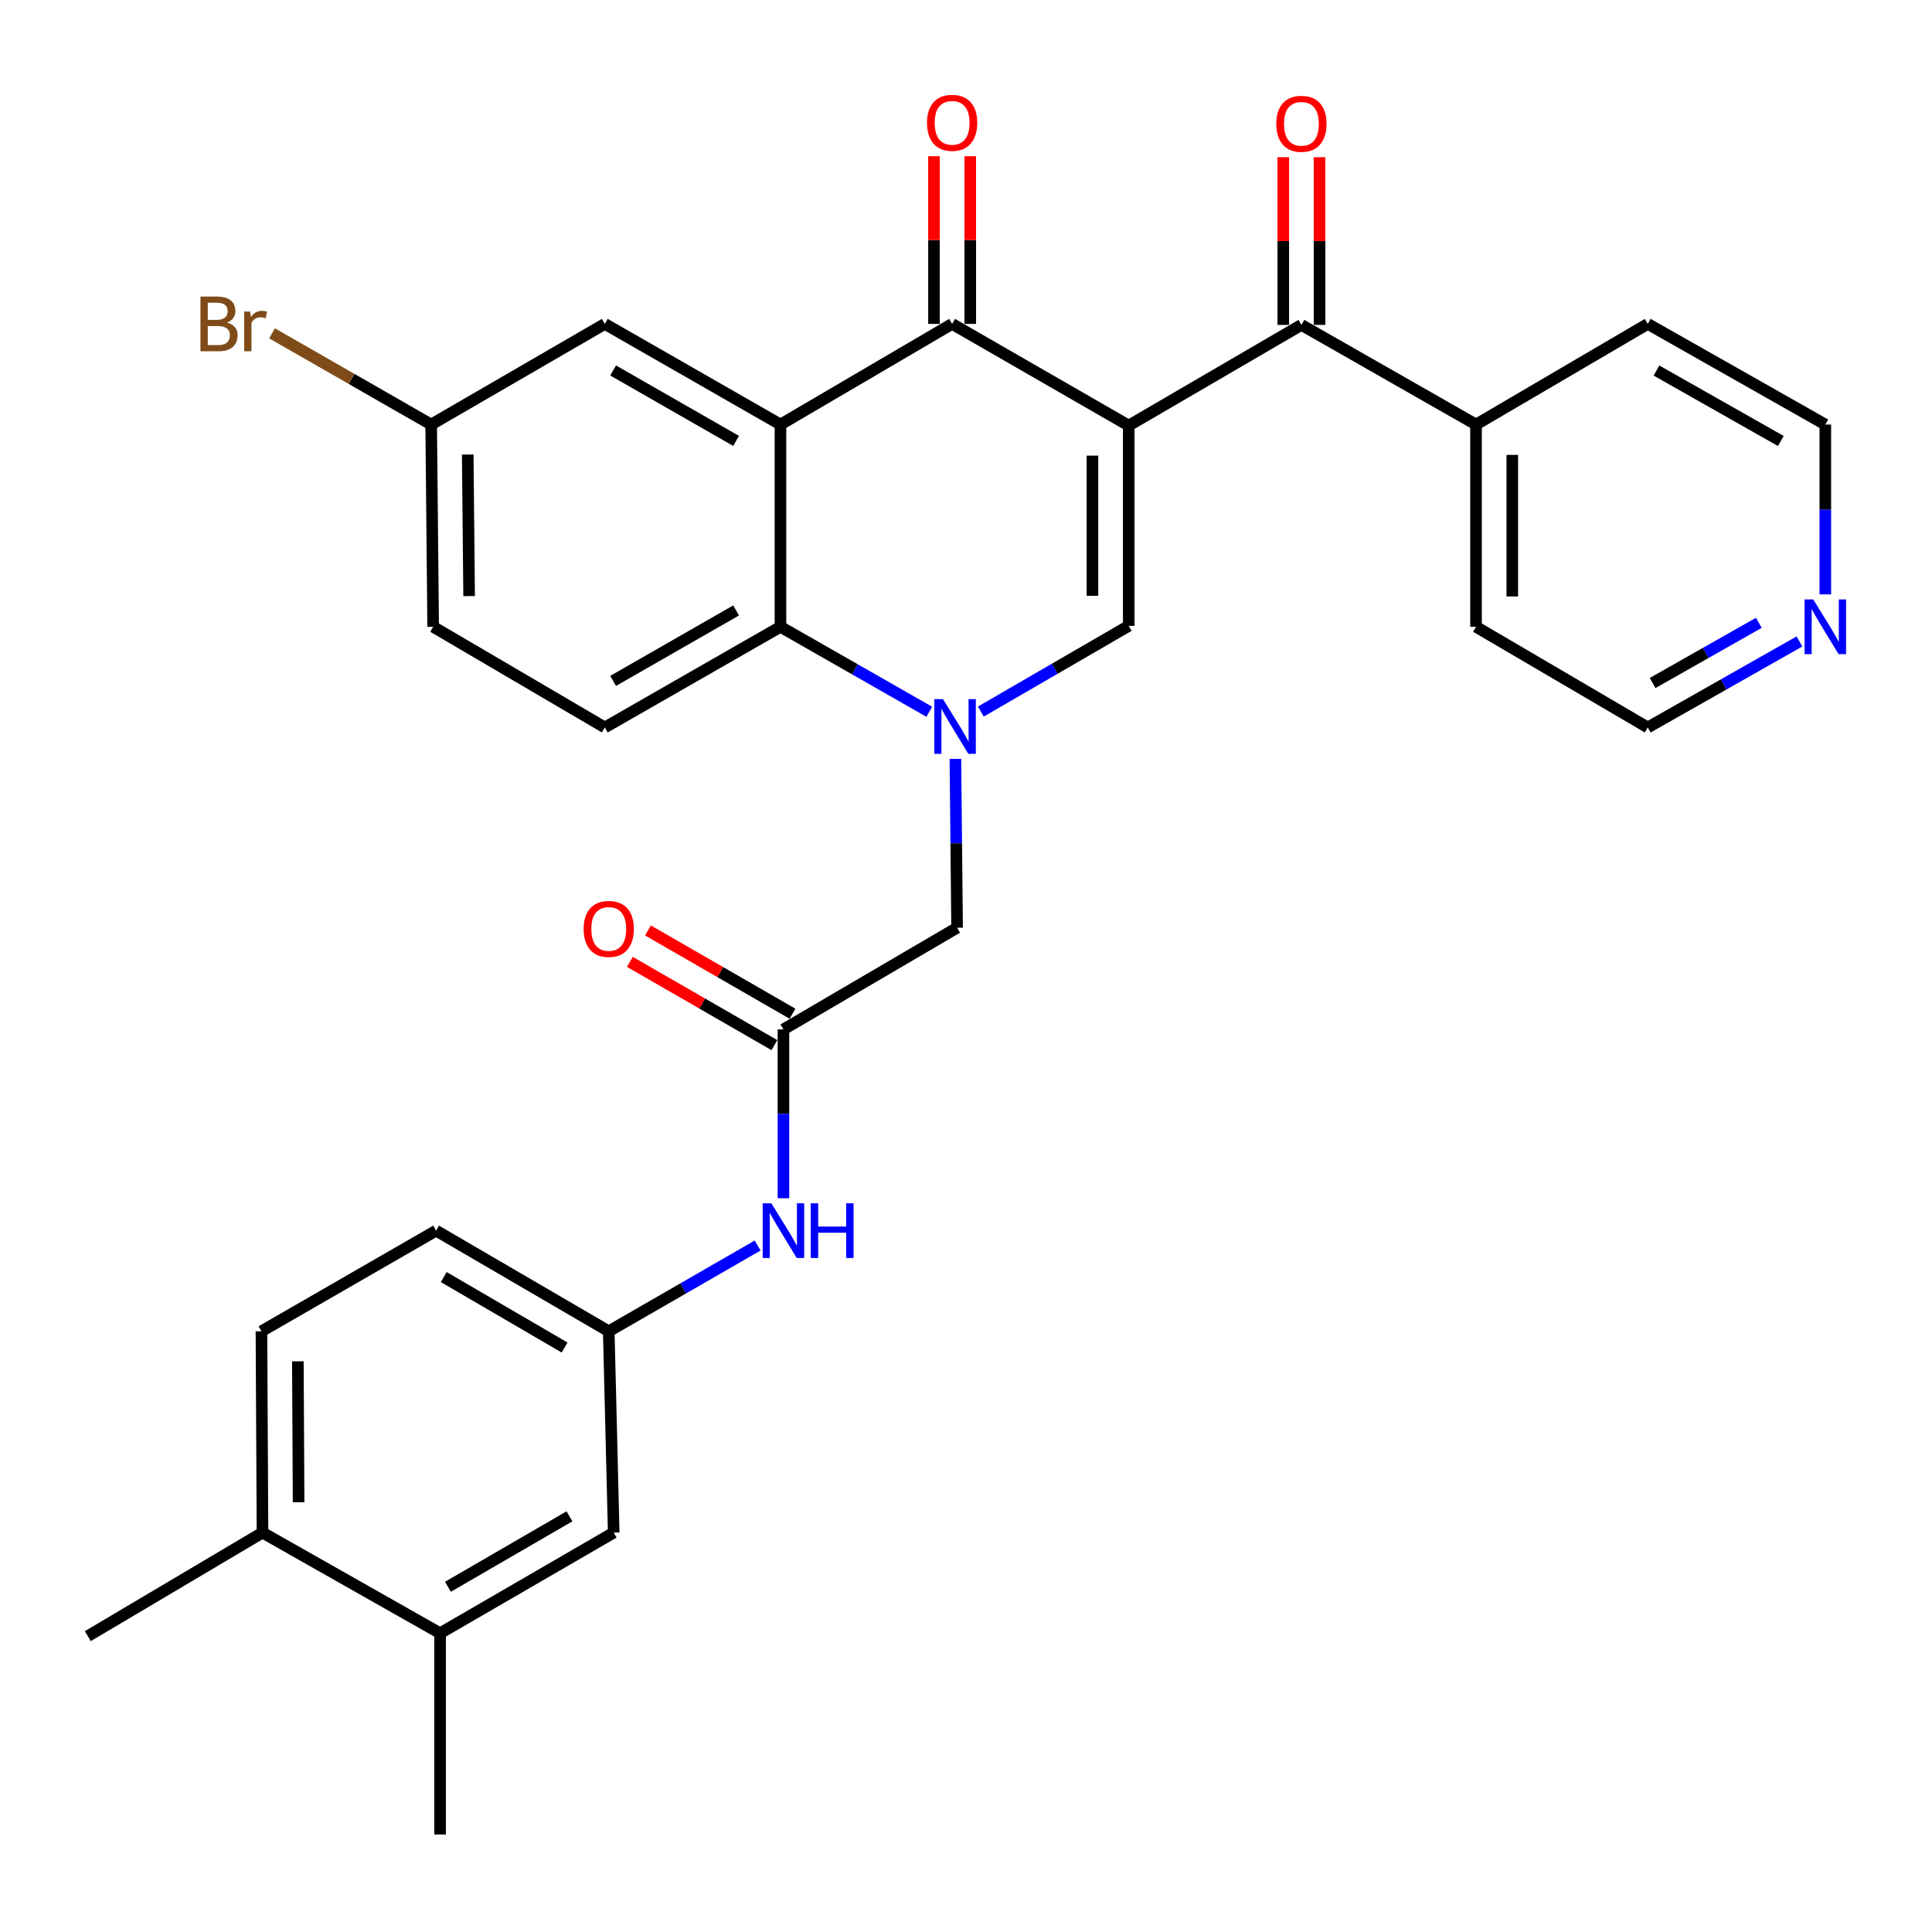 <?xml version='1.0' encoding='iso-8859-1'?>
<svg version='1.1' baseProfile='full'
              xmlns='http://www.w3.org/2000/svg'
                      xmlns:rdkit='http://www.rdkit.org/xml'
                      xmlns:xlink='http://www.w3.org/1999/xlink'
                  xml:space='preserve'
width='1000px' height='1000px' viewBox='0 0 1000 1000'>
<!-- END OF HEADER -->
<rect style='opacity:1.0;fill:#FFFFFF;stroke:none' width='1000' height='1000' x='0' y='0'> </rect>
<path class='bond-1' d='M 584.228,220.277 L 492.814,167.652' style='fill:none;fill-rule:evenodd;stroke:#000000;stroke-width:6px;stroke-linecap:butt;stroke-linejoin:miter;stroke-opacity:1' />
<path class='bond-2' d='M 584.228,220.277 L 584.228,323.942' style='fill:none;fill-rule:evenodd;stroke:#000000;stroke-width:6px;stroke-linecap:butt;stroke-linejoin:miter;stroke-opacity:1' />
<path class='bond-2' d='M 565.459,235.827 L 565.459,308.392' style='fill:none;fill-rule:evenodd;stroke:#000000;stroke-width:6px;stroke-linecap:butt;stroke-linejoin:miter;stroke-opacity:1' />
<path class='bond-5' d='M 584.228,220.277 L 673.608,168.173' style='fill:none;fill-rule:evenodd;stroke:#000000;stroke-width:6px;stroke-linecap:butt;stroke-linejoin:miter;stroke-opacity:1' />
<path class='bond-0' d='M 507.684,368.305 L 545.956,346.124' style='fill:none;fill-rule:evenodd;stroke:#0000FF;stroke-width:6px;stroke-linecap:butt;stroke-linejoin:miter;stroke-opacity:1' />
<path class='bond-0' d='M 545.956,346.124 L 584.228,323.942' style='fill:none;fill-rule:evenodd;stroke:#000000;stroke-width:6px;stroke-linecap:butt;stroke-linejoin:miter;stroke-opacity:1' />
<path class='bond-4' d='M 481.005,368.418 L 442.486,346.425' style='fill:none;fill-rule:evenodd;stroke:#0000FF;stroke-width:6px;stroke-linecap:butt;stroke-linejoin:miter;stroke-opacity:1' />
<path class='bond-4' d='M 442.486,346.425 L 403.966,324.432' style='fill:none;fill-rule:evenodd;stroke:#000000;stroke-width:6px;stroke-linecap:butt;stroke-linejoin:miter;stroke-opacity:1' />
<path class='bond-7' d='M 494.515,392.799 L 494.952,436.495' style='fill:none;fill-rule:evenodd;stroke:#0000FF;stroke-width:6px;stroke-linecap:butt;stroke-linejoin:miter;stroke-opacity:1' />
<path class='bond-7' d='M 494.952,436.495 L 495.39,480.191' style='fill:none;fill-rule:evenodd;stroke:#000000;stroke-width:6px;stroke-linecap:butt;stroke-linejoin:miter;stroke-opacity:1' />
<path class='bond-3' d='M 492.814,167.652 L 403.966,219.745' style='fill:none;fill-rule:evenodd;stroke:#000000;stroke-width:6px;stroke-linecap:butt;stroke-linejoin:miter;stroke-opacity:1' />
<path class='bond-12' d='M 502.199,167.652 L 502.199,124.251' style='fill:none;fill-rule:evenodd;stroke:#000000;stroke-width:6px;stroke-linecap:butt;stroke-linejoin:miter;stroke-opacity:1' />
<path class='bond-12' d='M 502.199,124.251 L 502.199,80.85' style='fill:none;fill-rule:evenodd;stroke:#FF0000;stroke-width:6px;stroke-linecap:butt;stroke-linejoin:miter;stroke-opacity:1' />
<path class='bond-12' d='M 483.43,167.652 L 483.43,124.251' style='fill:none;fill-rule:evenodd;stroke:#000000;stroke-width:6px;stroke-linecap:butt;stroke-linejoin:miter;stroke-opacity:1' />
<path class='bond-12' d='M 483.43,124.251 L 483.43,80.85' style='fill:none;fill-rule:evenodd;stroke:#FF0000;stroke-width:6px;stroke-linecap:butt;stroke-linejoin:miter;stroke-opacity:1' />
<path class='bond-9' d='M 403.966,219.745 L 313.043,167.652' style='fill:none;fill-rule:evenodd;stroke:#000000;stroke-width:6px;stroke-linecap:butt;stroke-linejoin:miter;stroke-opacity:1' />
<path class='bond-9' d='M 380.997,228.216 L 317.351,191.751' style='fill:none;fill-rule:evenodd;stroke:#000000;stroke-width:6px;stroke-linecap:butt;stroke-linejoin:miter;stroke-opacity:1' />
<path class='bond-31' d='M 403.966,219.745 L 403.966,324.432' style='fill:none;fill-rule:evenodd;stroke:#000000;stroke-width:6px;stroke-linecap:butt;stroke-linejoin:miter;stroke-opacity:1' />
<path class='bond-8' d='M 403.966,324.432 L 313.043,376.536' style='fill:none;fill-rule:evenodd;stroke:#000000;stroke-width:6px;stroke-linecap:butt;stroke-linejoin:miter;stroke-opacity:1' />
<path class='bond-8' d='M 380.996,315.963 L 317.349,352.436' style='fill:none;fill-rule:evenodd;stroke:#000000;stroke-width:6px;stroke-linecap:butt;stroke-linejoin:miter;stroke-opacity:1' />
<path class='bond-13' d='M 682.992,168.173 L 682.992,124.767' style='fill:none;fill-rule:evenodd;stroke:#000000;stroke-width:6px;stroke-linecap:butt;stroke-linejoin:miter;stroke-opacity:1' />
<path class='bond-13' d='M 682.992,124.767 L 682.992,81.362' style='fill:none;fill-rule:evenodd;stroke:#FF0000;stroke-width:6px;stroke-linecap:butt;stroke-linejoin:miter;stroke-opacity:1' />
<path class='bond-13' d='M 664.224,168.173 L 664.224,124.767' style='fill:none;fill-rule:evenodd;stroke:#000000;stroke-width:6px;stroke-linecap:butt;stroke-linejoin:miter;stroke-opacity:1' />
<path class='bond-13' d='M 664.224,124.767 L 664.224,81.362' style='fill:none;fill-rule:evenodd;stroke:#FF0000;stroke-width:6px;stroke-linecap:butt;stroke-linejoin:miter;stroke-opacity:1' />
<path class='bond-16' d='M 673.608,168.173 L 763.989,219.745' style='fill:none;fill-rule:evenodd;stroke:#000000;stroke-width:6px;stroke-linecap:butt;stroke-linejoin:miter;stroke-opacity:1' />
<path class='bond-6' d='M 405.509,532.826 L 495.39,480.191' style='fill:none;fill-rule:evenodd;stroke:#000000;stroke-width:6px;stroke-linecap:butt;stroke-linejoin:miter;stroke-opacity:1' />
<path class='bond-10' d='M 405.509,532.826 L 405.509,576.522' style='fill:none;fill-rule:evenodd;stroke:#000000;stroke-width:6px;stroke-linecap:butt;stroke-linejoin:miter;stroke-opacity:1' />
<path class='bond-10' d='M 405.509,576.522 L 405.509,620.217' style='fill:none;fill-rule:evenodd;stroke:#0000FF;stroke-width:6px;stroke-linecap:butt;stroke-linejoin:miter;stroke-opacity:1' />
<path class='bond-18' d='M 410.194,524.695 L 372.787,503.144' style='fill:none;fill-rule:evenodd;stroke:#000000;stroke-width:6px;stroke-linecap:butt;stroke-linejoin:miter;stroke-opacity:1' />
<path class='bond-18' d='M 372.787,503.144 L 335.38,481.594' style='fill:none;fill-rule:evenodd;stroke:#FF0000;stroke-width:6px;stroke-linecap:butt;stroke-linejoin:miter;stroke-opacity:1' />
<path class='bond-18' d='M 400.825,540.957 L 363.418,519.407' style='fill:none;fill-rule:evenodd;stroke:#000000;stroke-width:6px;stroke-linecap:butt;stroke-linejoin:miter;stroke-opacity:1' />
<path class='bond-18' d='M 363.418,519.407 L 326.011,497.857' style='fill:none;fill-rule:evenodd;stroke:#FF0000;stroke-width:6px;stroke-linecap:butt;stroke-linejoin:miter;stroke-opacity:1' />
<path class='bond-22' d='M 313.043,376.536 L 224.205,324.432' style='fill:none;fill-rule:evenodd;stroke:#000000;stroke-width:6px;stroke-linecap:butt;stroke-linejoin:miter;stroke-opacity:1' />
<path class='bond-21' d='M 313.043,167.652 L 223.172,219.745' style='fill:none;fill-rule:evenodd;stroke:#000000;stroke-width:6px;stroke-linecap:butt;stroke-linejoin:miter;stroke-opacity:1' />
<path class='bond-14' d='M 392.16,644.672 L 353.623,666.873' style='fill:none;fill-rule:evenodd;stroke:#0000FF;stroke-width:6px;stroke-linecap:butt;stroke-linejoin:miter;stroke-opacity:1' />
<path class='bond-14' d='M 353.623,666.873 L 315.086,689.075' style='fill:none;fill-rule:evenodd;stroke:#000000;stroke-width:6px;stroke-linecap:butt;stroke-linejoin:miter;stroke-opacity:1' />
<path class='bond-11' d='M 227.791,845.365 L 317.651,793.272' style='fill:none;fill-rule:evenodd;stroke:#000000;stroke-width:6px;stroke-linecap:butt;stroke-linejoin:miter;stroke-opacity:1' />
<path class='bond-11' d='M 231.857,821.313 L 294.759,784.848' style='fill:none;fill-rule:evenodd;stroke:#000000;stroke-width:6px;stroke-linecap:butt;stroke-linejoin:miter;stroke-opacity:1' />
<path class='bond-25' d='M 227.791,845.365 L 227.791,949.531' style='fill:none;fill-rule:evenodd;stroke:#000000;stroke-width:6px;stroke-linecap:butt;stroke-linejoin:miter;stroke-opacity:1' />
<path class='bond-34' d='M 227.791,845.365 L 135.867,793.272' style='fill:none;fill-rule:evenodd;stroke:#000000;stroke-width:6px;stroke-linecap:butt;stroke-linejoin:miter;stroke-opacity:1' />
<path class='bond-15' d='M 315.086,689.075 L 317.651,793.272' style='fill:none;fill-rule:evenodd;stroke:#000000;stroke-width:6px;stroke-linecap:butt;stroke-linejoin:miter;stroke-opacity:1' />
<path class='bond-23' d='M 315.086,689.075 L 225.737,636.981' style='fill:none;fill-rule:evenodd;stroke:#000000;stroke-width:6px;stroke-linecap:butt;stroke-linejoin:miter;stroke-opacity:1' />
<path class='bond-23' d='M 292.231,697.475 L 229.686,661.009' style='fill:none;fill-rule:evenodd;stroke:#000000;stroke-width:6px;stroke-linecap:butt;stroke-linejoin:miter;stroke-opacity:1' />
<path class='bond-28' d='M 763.989,219.745 L 852.869,167.652' style='fill:none;fill-rule:evenodd;stroke:#000000;stroke-width:6px;stroke-linecap:butt;stroke-linejoin:miter;stroke-opacity:1' />
<path class='bond-29' d='M 763.989,219.745 L 763.989,324.432' style='fill:none;fill-rule:evenodd;stroke:#000000;stroke-width:6px;stroke-linecap:butt;stroke-linejoin:miter;stroke-opacity:1' />
<path class='bond-29' d='M 782.758,235.448 L 782.758,308.729' style='fill:none;fill-rule:evenodd;stroke:#000000;stroke-width:6px;stroke-linecap:butt;stroke-linejoin:miter;stroke-opacity:1' />
<path class='bond-17' d='M 135.867,793.272 L 135.325,689.075' style='fill:none;fill-rule:evenodd;stroke:#000000;stroke-width:6px;stroke-linecap:butt;stroke-linejoin:miter;stroke-opacity:1' />
<path class='bond-17' d='M 154.554,777.544 L 154.174,704.606' style='fill:none;fill-rule:evenodd;stroke:#000000;stroke-width:6px;stroke-linecap:butt;stroke-linejoin:miter;stroke-opacity:1' />
<path class='bond-30' d='M 135.867,793.272 L 45.455,846.866' style='fill:none;fill-rule:evenodd;stroke:#000000;stroke-width:6px;stroke-linecap:butt;stroke-linejoin:miter;stroke-opacity:1' />
<path class='bond-19' d='M 931.402,332.018 L 892.135,354.277' style='fill:none;fill-rule:evenodd;stroke:#0000FF;stroke-width:6px;stroke-linecap:butt;stroke-linejoin:miter;stroke-opacity:1' />
<path class='bond-19' d='M 892.135,354.277 L 852.869,376.536' style='fill:none;fill-rule:evenodd;stroke:#000000;stroke-width:6px;stroke-linecap:butt;stroke-linejoin:miter;stroke-opacity:1' />
<path class='bond-19' d='M 910.366,322.368 L 882.88,337.949' style='fill:none;fill-rule:evenodd;stroke:#0000FF;stroke-width:6px;stroke-linecap:butt;stroke-linejoin:miter;stroke-opacity:1' />
<path class='bond-19' d='M 882.88,337.949 L 855.393,353.53' style='fill:none;fill-rule:evenodd;stroke:#000000;stroke-width:6px;stroke-linecap:butt;stroke-linejoin:miter;stroke-opacity:1' />
<path class='bond-32' d='M 944.783,307.655 L 944.783,263.7' style='fill:none;fill-rule:evenodd;stroke:#0000FF;stroke-width:6px;stroke-linecap:butt;stroke-linejoin:miter;stroke-opacity:1' />
<path class='bond-32' d='M 944.783,263.7 L 944.783,219.745' style='fill:none;fill-rule:evenodd;stroke:#000000;stroke-width:6px;stroke-linecap:butt;stroke-linejoin:miter;stroke-opacity:1' />
<path class='bond-20' d='M 135.325,689.075 L 225.737,636.981' style='fill:none;fill-rule:evenodd;stroke:#000000;stroke-width:6px;stroke-linecap:butt;stroke-linejoin:miter;stroke-opacity:1' />
<path class='bond-24' d='M 223.172,219.745 L 181.991,196.14' style='fill:none;fill-rule:evenodd;stroke:#000000;stroke-width:6px;stroke-linecap:butt;stroke-linejoin:miter;stroke-opacity:1' />
<path class='bond-24' d='M 181.991,196.14 L 140.809,172.535' style='fill:none;fill-rule:evenodd;stroke:#7F4C19;stroke-width:6px;stroke-linecap:butt;stroke-linejoin:miter;stroke-opacity:1' />
<path class='bond-33' d='M 223.172,219.745 L 224.205,324.432' style='fill:none;fill-rule:evenodd;stroke:#000000;stroke-width:6px;stroke-linecap:butt;stroke-linejoin:miter;stroke-opacity:1' />
<path class='bond-33' d='M 242.095,235.263 L 242.817,308.544' style='fill:none;fill-rule:evenodd;stroke:#000000;stroke-width:6px;stroke-linecap:butt;stroke-linejoin:miter;stroke-opacity:1' />
<path class='bond-26' d='M 944.783,219.745 L 852.869,167.652' style='fill:none;fill-rule:evenodd;stroke:#000000;stroke-width:6px;stroke-linecap:butt;stroke-linejoin:miter;stroke-opacity:1' />
<path class='bond-26' d='M 921.742,228.26 L 857.402,191.794' style='fill:none;fill-rule:evenodd;stroke:#000000;stroke-width:6px;stroke-linecap:butt;stroke-linejoin:miter;stroke-opacity:1' />
<path class='bond-27' d='M 852.869,376.536 L 763.989,324.432' style='fill:none;fill-rule:evenodd;stroke:#000000;stroke-width:6px;stroke-linecap:butt;stroke-linejoin:miter;stroke-opacity:1' />
<path  class='atom-1' d='M 488.087 361.875
L 497.367 376.875
Q 498.287 378.355, 499.767 381.035
Q 501.247 383.715, 501.327 383.875
L 501.327 361.875
L 505.087 361.875
L 505.087 390.195
L 501.207 390.195
L 491.247 373.795
Q 490.087 371.875, 488.847 369.675
Q 487.647 367.475, 487.287 366.795
L 487.287 390.195
L 483.607 390.195
L 483.607 361.875
L 488.087 361.875
' fill='#0000FF'/>
<path  class='atom-11' d='M 399.249 622.821
L 408.529 637.821
Q 409.449 639.301, 410.929 641.981
Q 412.409 644.661, 412.489 644.821
L 412.489 622.821
L 416.249 622.821
L 416.249 651.141
L 412.369 651.141
L 402.409 634.741
Q 401.249 632.821, 400.009 630.621
Q 398.809 628.421, 398.449 627.741
L 398.449 651.141
L 394.769 651.141
L 394.769 622.821
L 399.249 622.821
' fill='#0000FF'/>
<path  class='atom-11' d='M 419.649 622.821
L 423.489 622.821
L 423.489 634.861
L 437.969 634.861
L 437.969 622.821
L 441.809 622.821
L 441.809 651.141
L 437.969 651.141
L 437.969 638.061
L 423.489 638.061
L 423.489 651.141
L 419.649 651.141
L 419.649 622.821
' fill='#0000FF'/>
<path  class='atom-13' d='M 479.814 63.566
Q 479.814 56.766, 483.174 52.966
Q 486.534 49.166, 492.814 49.166
Q 499.094 49.166, 502.454 52.966
Q 505.814 56.766, 505.814 63.566
Q 505.814 70.446, 502.414 74.366
Q 499.014 78.246, 492.814 78.246
Q 486.574 78.246, 483.174 74.366
Q 479.814 70.486, 479.814 63.566
M 492.814 75.046
Q 497.134 75.046, 499.454 72.166
Q 501.814 69.246, 501.814 63.566
Q 501.814 58.006, 499.454 55.206
Q 497.134 52.366, 492.814 52.366
Q 488.494 52.366, 486.134 55.166
Q 483.814 57.966, 483.814 63.566
Q 483.814 69.286, 486.134 72.166
Q 488.494 75.046, 492.814 75.046
' fill='#FF0000'/>
<path  class='atom-14' d='M 660.608 64.077
Q 660.608 57.277, 663.968 53.477
Q 667.328 49.677, 673.608 49.677
Q 679.888 49.677, 683.248 53.477
Q 686.608 57.277, 686.608 64.077
Q 686.608 70.957, 683.208 74.877
Q 679.808 78.757, 673.608 78.757
Q 667.368 78.757, 663.968 74.877
Q 660.608 70.997, 660.608 64.077
M 673.608 75.557
Q 677.928 75.557, 680.248 72.677
Q 682.608 69.757, 682.608 64.077
Q 682.608 58.517, 680.248 55.717
Q 677.928 52.877, 673.608 52.877
Q 669.288 52.877, 666.928 55.677
Q 664.608 58.477, 664.608 64.077
Q 664.608 69.797, 666.928 72.677
Q 669.288 75.557, 673.608 75.557
' fill='#FF0000'/>
<path  class='atom-19' d='M 302.086 480.813
Q 302.086 474.013, 305.446 470.213
Q 308.806 466.413, 315.086 466.413
Q 321.366 466.413, 324.726 470.213
Q 328.086 474.013, 328.086 480.813
Q 328.086 487.693, 324.686 491.613
Q 321.286 495.493, 315.086 495.493
Q 308.846 495.493, 305.446 491.613
Q 302.086 487.733, 302.086 480.813
M 315.086 492.293
Q 319.406 492.293, 321.726 489.413
Q 324.086 486.493, 324.086 480.813
Q 324.086 475.253, 321.726 472.453
Q 319.406 469.613, 315.086 469.613
Q 310.766 469.613, 308.406 472.413
Q 306.086 475.213, 306.086 480.813
Q 306.086 486.533, 308.406 489.413
Q 310.766 492.293, 315.086 492.293
' fill='#FF0000'/>
<path  class='atom-20' d='M 938.523 310.272
L 947.803 325.272
Q 948.723 326.752, 950.203 329.432
Q 951.683 332.112, 951.763 332.272
L 951.763 310.272
L 955.523 310.272
L 955.523 338.592
L 951.643 338.592
L 941.683 322.192
Q 940.523 320.272, 939.283 318.072
Q 938.083 315.872, 937.723 315.192
L 937.723 338.592
L 934.043 338.592
L 934.043 310.272
L 938.523 310.272
' fill='#0000FF'/>
<path  class='atom-25' d='M 117.511 166.932
Q 120.231 167.692, 121.591 169.372
Q 122.991 171.012, 122.991 173.452
Q 122.991 177.372, 120.471 179.612
Q 117.991 181.812, 113.271 181.812
L 103.751 181.812
L 103.751 153.492
L 112.111 153.492
Q 116.951 153.492, 119.391 155.452
Q 121.831 157.412, 121.831 161.012
Q 121.831 165.292, 117.511 166.932
M 107.551 156.692
L 107.551 165.572
L 112.111 165.572
Q 114.911 165.572, 116.351 164.452
Q 117.831 163.292, 117.831 161.012
Q 117.831 156.692, 112.111 156.692
L 107.551 156.692
M 113.271 178.612
Q 116.031 178.612, 117.511 177.292
Q 118.991 175.972, 118.991 173.452
Q 118.991 171.132, 117.351 169.972
Q 115.751 168.772, 112.671 168.772
L 107.551 168.772
L 107.551 178.612
L 113.271 178.612
' fill='#7F4C19'/>
<path  class='atom-25' d='M 129.431 161.252
L 129.871 164.092
Q 132.031 160.892, 135.551 160.892
Q 136.671 160.892, 138.191 161.292
L 137.591 164.652
Q 135.871 164.252, 134.911 164.252
Q 133.231 164.252, 132.111 164.932
Q 131.031 165.572, 130.151 167.132
L 130.151 181.812
L 126.391 181.812
L 126.391 161.252
L 129.431 161.252
' fill='#7F4C19'/>
</svg>
